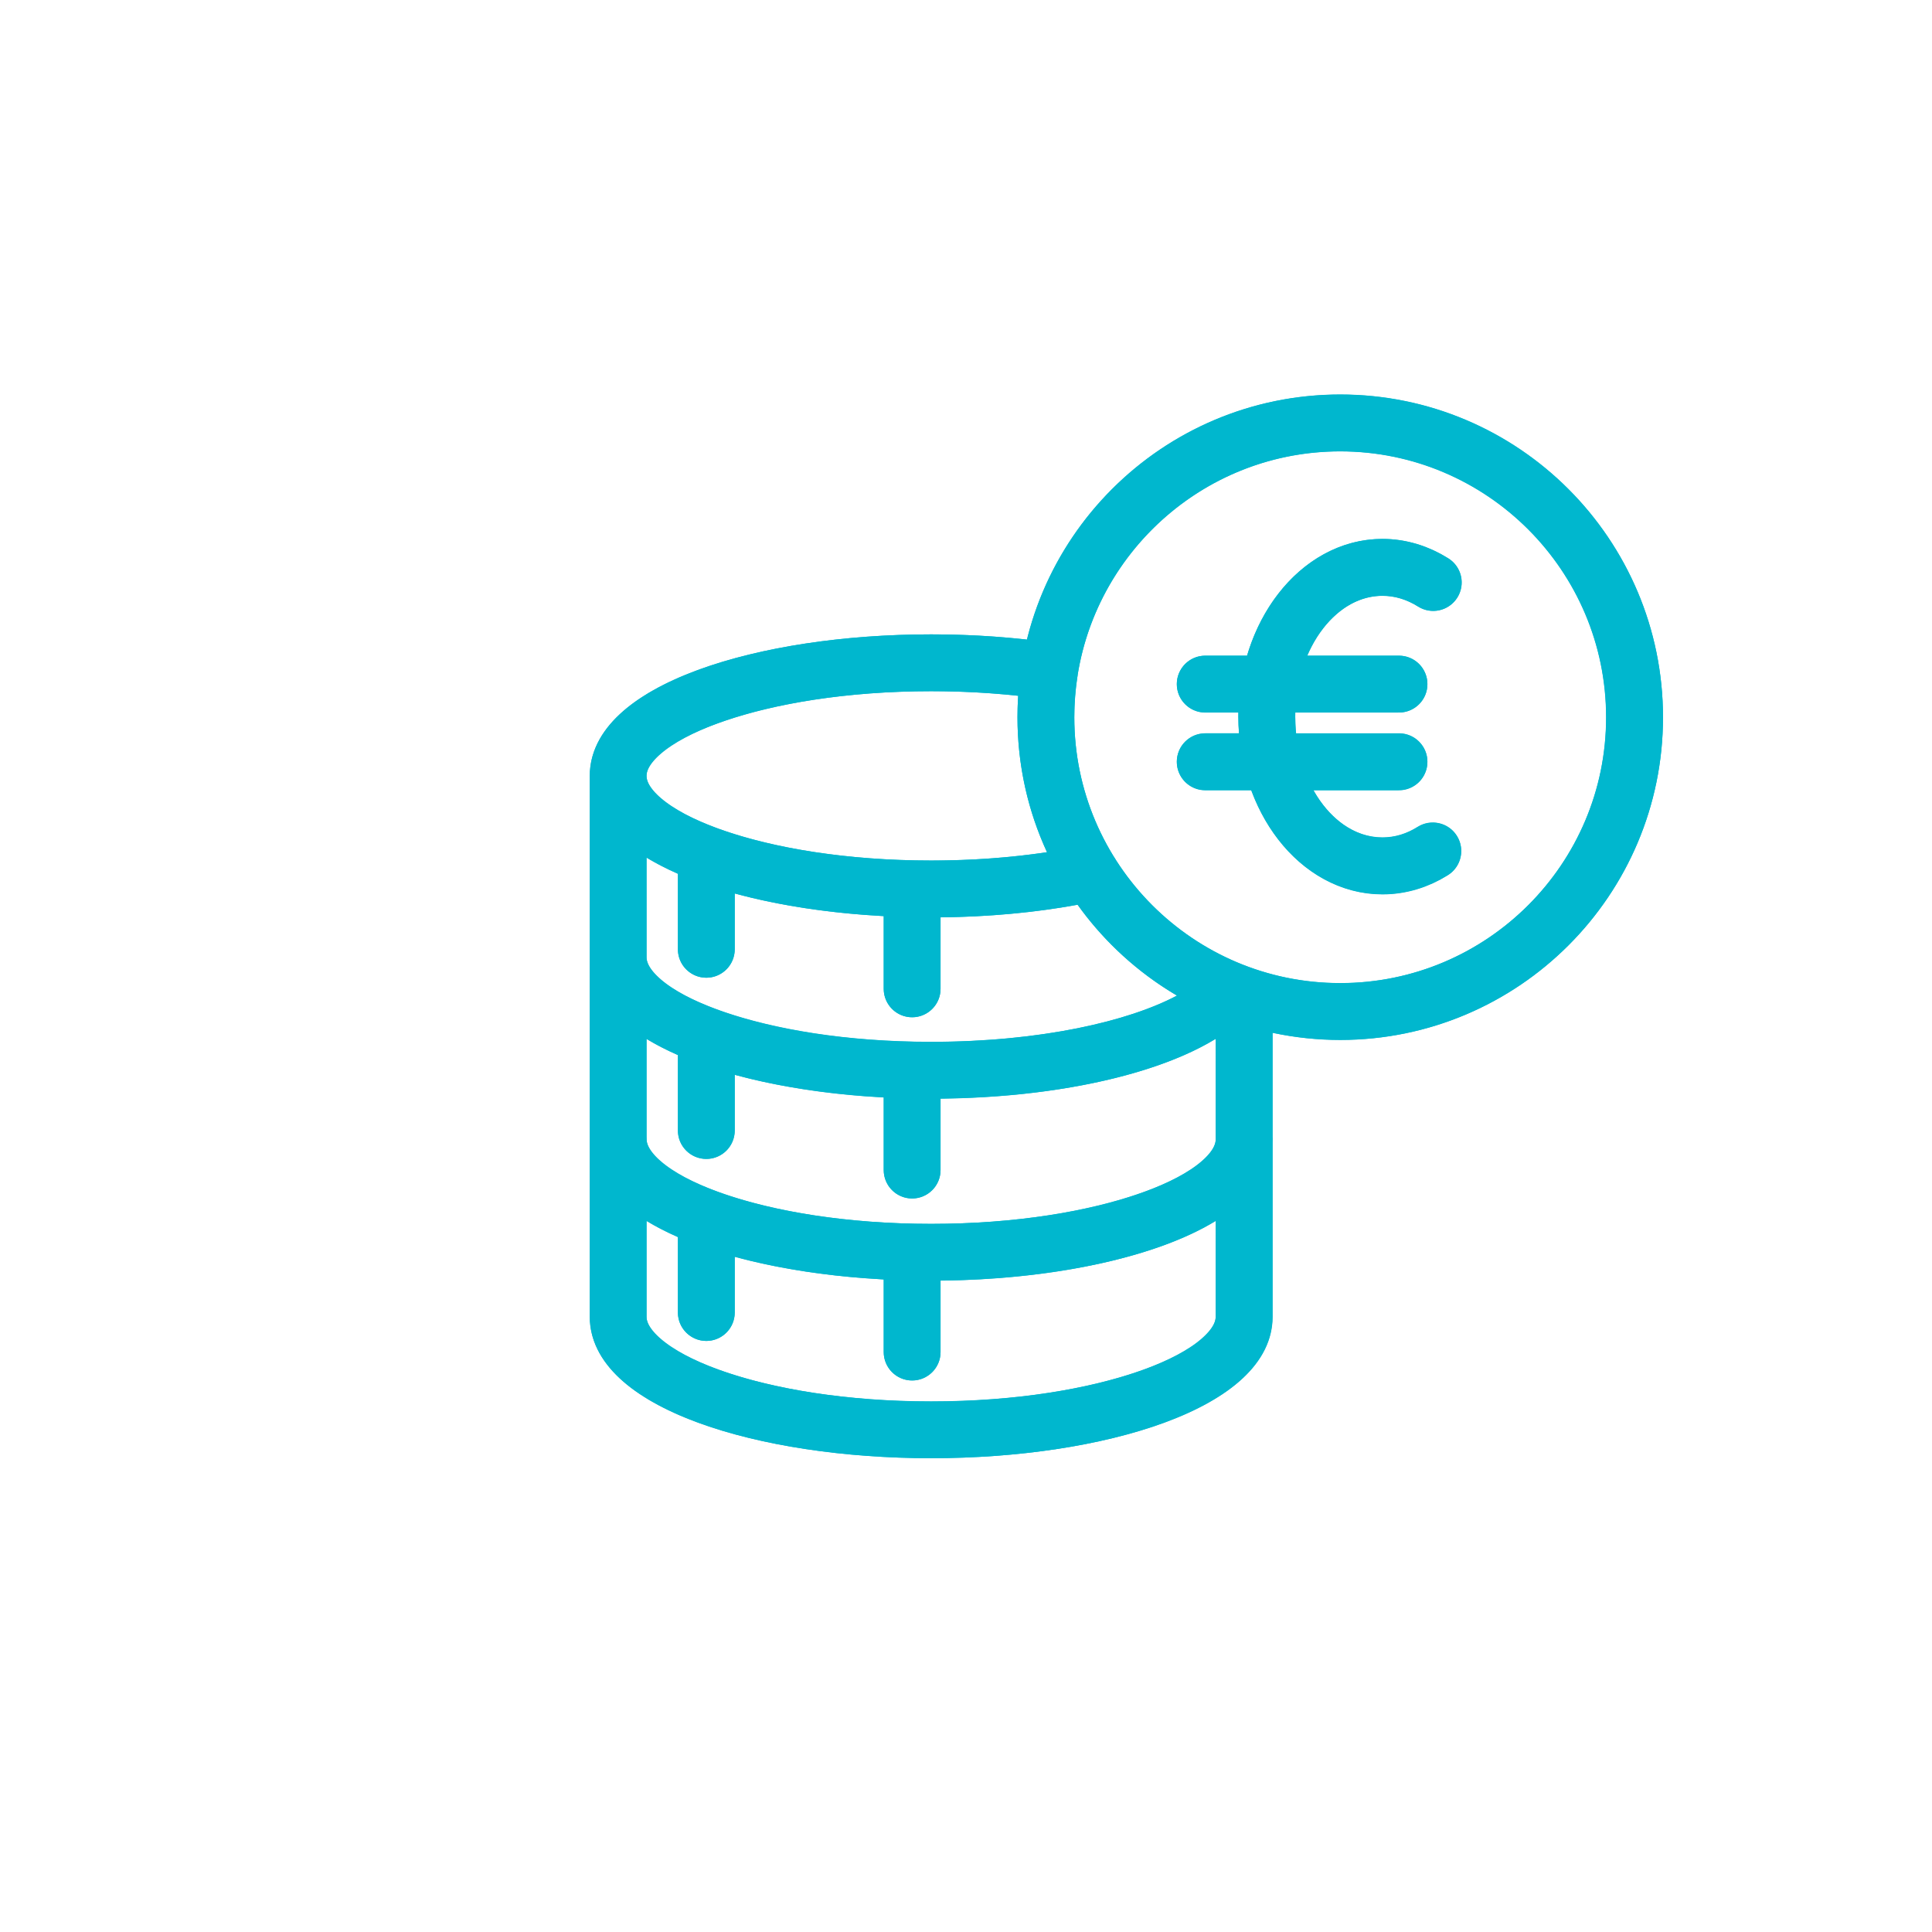 <?xml version="1.0" encoding="utf-8"?>
<!-- Generator: Adobe Illustrator 26.0.3, SVG Export Plug-In . SVG Version: 6.00 Build 0)  -->
<svg version="1.1" xmlns="http://www.w3.org/2000/svg" xmlns:xlink="http://www.w3.org/1999/xlink" x="0px" y="0px"
	 viewBox="0 0 170 170" style="enable-background:new 0 0 170 170;" xml:space="preserve">
<style type="text/css">
	.st0{fill:none;stroke:#00B7CE;stroke-width:5;stroke-linecap:round;stroke-linejoin:round;stroke-miterlimit:10;}
	.st1{fill:none;stroke:#00B7CE;stroke-width:5;stroke-linejoin:round;stroke-miterlimit:10;}
	.st2{fill:none;stroke:#00B7CE;stroke-width:5;stroke-miterlimit:10;}
	.st3{fill:none;stroke:#00B7CE;stroke-width:4;stroke-linecap:round;stroke-miterlimit:10;}
	.st4{fill:#00B7CE;}
	.st5{fill:none;stroke:#00B7CE;stroke-width:4.2;stroke-linejoin:round;stroke-miterlimit:10;}
	.st6{fill:none;stroke:#00B7CE;stroke-width:5;stroke-linecap:round;stroke-miterlimit:10;}
	.st7{fill:none;stroke:#00B7CE;stroke-width:4;stroke-linecap:round;stroke-linejoin:round;stroke-miterlimit:10;}
	.st8{fill:#FFFFFF;stroke:#00B7CE;stroke-width:5;stroke-linecap:round;stroke-linejoin:round;stroke-miterlimit:10;}
	
		.st9{fill-rule:evenodd;clip-rule:evenodd;fill:none;stroke:#00B7CE;stroke-width:5;stroke-linecap:round;stroke-linejoin:round;stroke-miterlimit:10;}
	.st10{fill:#120A5B;}
	.st11{fill:none;stroke:#120A5B;stroke-width:5;stroke-linecap:round;stroke-linejoin:round;stroke-miterlimit:10;}
	.st12{fill:#D2A962;}
	.st13{fill:none;stroke:#004C75;stroke-width:2;stroke-linejoin:round;stroke-miterlimit:10;}
	.st14{fill:none;stroke:#004C75;stroke-width:2;stroke-linecap:round;stroke-linejoin:round;stroke-miterlimit:10;}
	.st15{fill:#004C75;stroke:#004C75;stroke-width:0.3;stroke-miterlimit:10;}
	.st16{fill:none;stroke:#2AB8CE;stroke-width:1.5;stroke-linecap:round;stroke-linejoin:round;stroke-miterlimit:10;}
	.st17{fill:none;stroke:#FFFFFF;stroke-width:1.5;stroke-linecap:round;stroke-linejoin:round;stroke-miterlimit:10;}
	.st18{fill:none;stroke:#014D76;stroke-width:1.5;stroke-linecap:round;stroke-linejoin:round;stroke-miterlimit:10;}
	.st19{fill:#FFFFFF;stroke:#FFFFFF;stroke-width:0.5;stroke-miterlimit:10;}
</style>
<g id="Pictos_non_vectorisés">
	<path class="st0" d="M62.15,75.2v8.33 M80.26,78.23v8.78 M62.15,91.15v8.33 M80.26,94.18v8.78 M108.27,87.15
		c-3.45,4.07-13.94,7.03-26.34,7.03c-15.21,0-27.54-4.46-27.54-9.95 M62.15,107.16v8.33 M80.26,110.19v8.78 M109.48,100.24
		c0,5.49-12.33,9.95-27.54,9.95s-27.54-4.46-27.54-9.95 M54.39,68.27v47.59c0,5.49,12.33,9.95,27.54,9.95s27.54-4.46,27.54-9.95
		V87.6 M95.97,76.83c-4.11,0.88-8.91,1.39-14.04,1.39c-15.21,0-27.54-4.46-27.54-9.95s12.33-9.95,27.54-9.95
		c3.69,0,7.2,0.26,10.42,0.74 M106.05,67.04h17.05 M106.05,60.2h17.05 M126.08,74.89c-1.34,0.84-2.84,1.31-4.43,1.31
		c-5.62,0-10.18-5.88-10.18-13.14c0-7.25,4.56-13.14,10.18-13.14c1.6,0,3.12,0.48,4.47,1.33 M143.83,63.11
		c0,14.3-11.59,25.89-25.9,25.89s-25.9-11.59-25.9-25.89s11.59-25.9,25.9-25.9S143.83,48.81,143.83,63.11z"/>
</g>
<g id="Pictos_vectorisés">
	<g>
		<path class="st4" d="M121.64,52.43c1.09,0,2.14,0.32,3.13,0.94c1.17,0.74,2.71,0.39,3.45-0.78c0.74-1.17,0.39-2.71-0.78-3.45
			c-1.78-1.12-3.78-1.72-5.8-1.72c-5.46,0-10.13,4.28-11.91,10.27h-3.68c-1.38,0-2.5,1.12-2.5,2.5s1.12,2.5,2.5,2.5h2.91
			c0,0.12,0,0.24,0,0.36c0,0.5,0.02,0.99,0.06,1.47h-2.97c-1.38,0-2.5,1.12-2.5,2.5s1.12,2.5,2.5,2.5h4.05
			c2,5.4,6.42,9.16,11.54,9.16c2,0,4-0.59,5.76-1.69c1.17-0.73,1.52-2.28,0.79-3.45c-0.73-1.17-2.28-1.52-3.45-0.79
			c-0.98,0.62-2.02,0.93-3.1,0.93c-2.48,0-4.68-1.63-6.09-4.16h7.55c1.38,0,2.5-1.12,2.5-2.5s-1.12-2.5-2.5-2.5h-9.06
			c-0.05-0.48-0.07-0.97-0.07-1.47c0-0.12,0-0.24,0-0.36h9.13c1.38,0,2.5-1.12,2.5-2.5s-1.12-2.5-2.5-2.5h-8.09
			C116.35,54.55,118.82,52.43,121.64,52.43z"/>
		<path class="st4" d="M117.93,34.72c-13.3,0-24.5,9.19-27.56,21.56c-2.72-0.3-5.54-0.46-8.43-0.46c-14.93,0-30.04,4.28-30.04,12.45
			v47.59c0,8.17,15.11,12.45,30.04,12.45s30.04-4.28,30.04-12.45V90.88c1.92,0.41,3.91,0.63,5.95,0.63
			c15.66,0,28.4-12.74,28.4-28.39C146.33,47.46,133.59,34.72,117.93,34.72z M81.93,60.82c2.63,0,5.19,0.14,7.66,0.4
			c-0.04,0.63-0.06,1.25-0.06,1.89c0,4.24,0.93,8.26,2.6,11.88c-3.21,0.48-6.68,0.73-10.2,0.73c-15.05,0-25.04-4.48-25.04-7.45
			S66.88,60.82,81.93,60.82z M56.89,75.47c0.84,0.51,1.76,0.98,2.76,1.42v6.64c0,1.38,1.12,2.5,2.5,2.5s2.5-1.12,2.5-2.5v-4.91
			c3.93,1.07,8.46,1.74,13.11,1.99v6.4c0,1.38,1.12,2.5,2.5,2.5s2.5-1.12,2.5-2.5v-6.29c4.2-0.04,8.33-0.42,12.07-1.11
			c2.32,3.24,5.3,5.97,8.74,7.99c-4.21,2.24-11.92,4.07-21.64,4.07c-15.05,0-25.04-4.48-25.04-7.45V75.47z M106.97,115.87
			c0,2.97-9.99,7.45-25.04,7.45c-15.05,0-25.04-4.48-25.04-7.45v-8.43c0.84,0.51,1.76,0.98,2.76,1.42v6.63c0,1.38,1.12,2.5,2.5,2.5
			s2.5-1.12,2.5-2.5v-4.9c3.93,1.07,8.46,1.74,13.11,1.99v6.39c0,1.38,1.12,2.5,2.5,2.5s2.5-1.12,2.5-2.5v-6.29
			c9.37-0.1,18.71-1.88,24.22-5.25V115.87z M106.97,100.24c0,2.97-9.99,7.45-25.04,7.45c-15.05,0-25.04-4.48-25.04-7.45v-8.82
			c0.84,0.51,1.76,0.98,2.76,1.42v6.63c0,1.38,1.12,2.5,2.5,2.5s2.5-1.12,2.5-2.5v-4.9c3.93,1.07,8.46,1.74,13.11,1.99v6.39
			c0,1.38,1.12,2.5,2.5,2.5s2.5-1.12,2.5-2.5v-6.29c10.15-0.1,19.02-2.08,24.22-5.27V100.24z M117.93,86.51
			c-12.9,0-23.4-10.49-23.4-23.39c0-1.23,0.1-2.44,0.28-3.61c0-0.03,0.01-0.05,0.01-0.08c0-0.01,0-0.02,0-0.03
			c1.79-11.14,11.47-19.68,23.1-19.68c12.9,0,23.4,10.5,23.4,23.4C141.33,76.01,130.83,86.51,117.93,86.51z"/>
	</g>
</g>
</svg>
